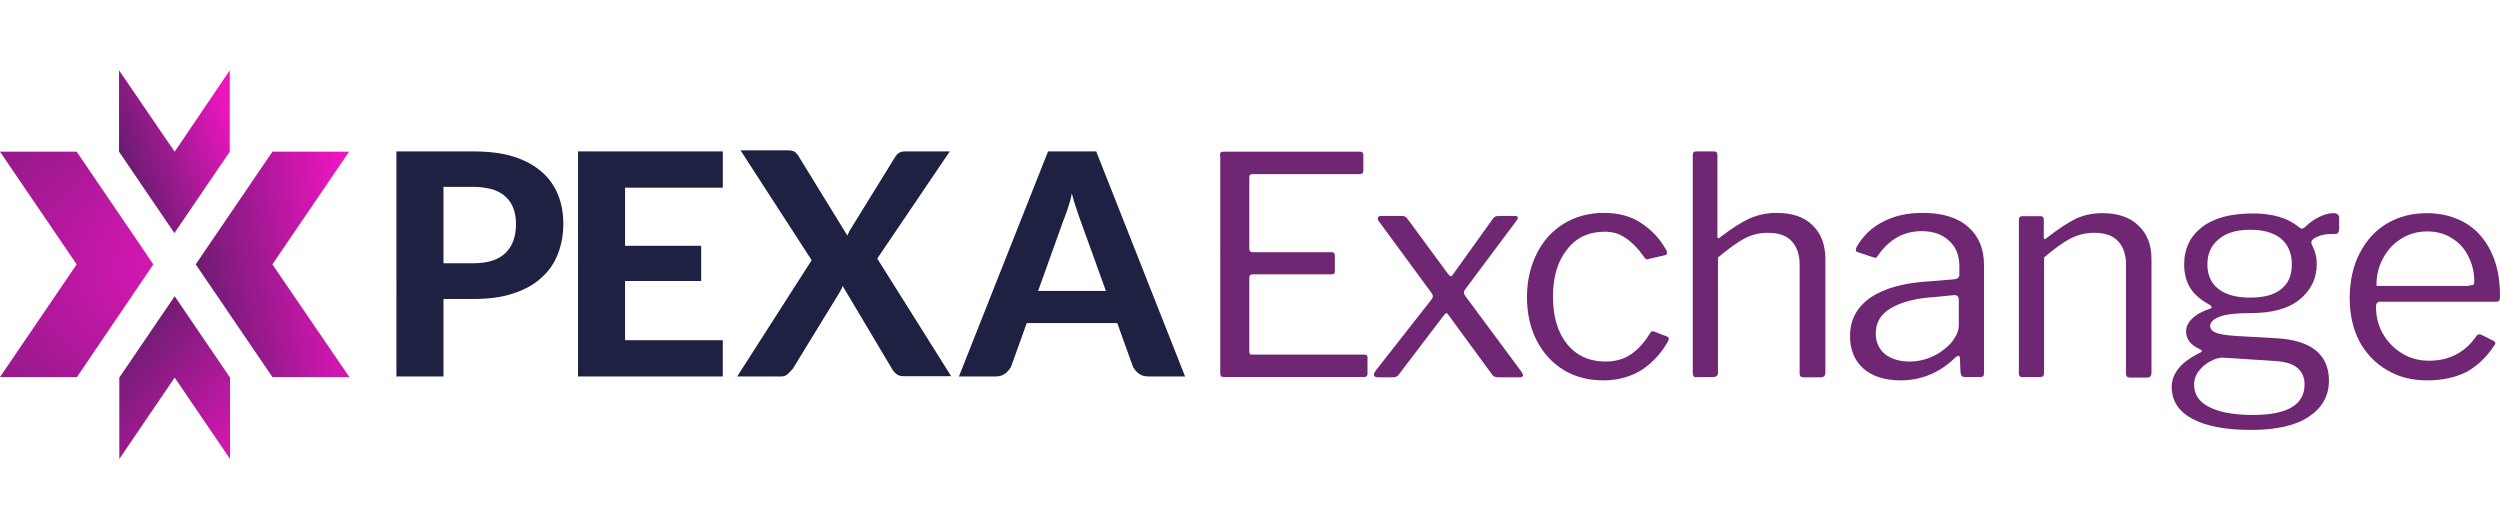 <?xml version="1.0" encoding="utf-8"?>
<svg version="1.1" id="PEXA-Exchange-logo" xmlns="http://www.w3.org/2000/svg" xmlns:xlink="http://www.w3.org/1999/xlink" x="0px"
	 y="0px" viewBox="0 0 903.1 192" style="enable-background:new 0 0 903.1 192;" xml:space="preserve">
<style type="text/css">
	.st0{fill:#6F2673;}
	.st1{fill:url(#SVGID_1_);}
	.st2{fill:url(#SVGID_2_);}
	.st3{fill:url(#SVGID_3_);}
	.st4{fill:#1F2142;}
	.st5{fill:url(#SVGID_4_);}
</style>
<g>
	<path class="st0" d="M440.7,56.3c0-0.6,0.1-1,0.2-1.2c0.2-0.2,0.6-0.3,1.1-0.3h49.4c0.7,0,1.1,0.4,1.1,1.2v5.6
		c0,0.9-0.5,1.3-1.4,1.3h-38.4c-0.6,0-1,0.1-1.2,0.3c-0.1,0.1-0.2,0.5-0.2,1v25.7c0,0.8,0.4,1.2,1.2,1.2h28.5c0.8,0,1.2,0.4,1.2,1.2
		v5.8c0,0.7-0.4,1-1.2,1h-28.5c-0.8,0-1.2,0.4-1.2,1.2v26.7c0,0.4,0.1,0.7,0.2,0.9c0.1,0.1,0.4,0.2,0.9,0.2h40.4
		c0.4,0,0.7,0.1,0.9,0.2c0.2,0.1,0.3,0.4,0.3,0.9v5.8c0,0.8-0.4,1.2-1.2,1.2h-50.5c-0.6,0-1-0.1-1.2-0.3c-0.2-0.2-0.3-0.6-0.3-1.2
		V56.3z"/>
	<path class="st0" d="M549.4,134c0.5,0.7,0.8,1.3,0.8,1.6c0,0.4-0.4,0.7-1.2,0.7h-7.7c-1.1,0-1.9-0.3-2.3-1L523.4,114
		c-0.4-0.6-0.7-0.9-0.9-0.9c-0.2,0-0.5,0.3-1,0.9l-16.2,21.3c-0.4,0.7-1.2,1-2.3,1h-5.2c-1,0-1.5-0.3-1.5-1c0-0.4,0.3-0.9,0.8-1.6
		l20-25.5c0.4-0.5,0.5-0.9,0.5-1.2c0-0.3-0.2-0.7-0.5-1.2l-19.1-26c-0.2-0.2-0.3-0.5-0.3-0.8s0.1-0.5,0.3-0.7
		c0.2-0.2,0.5-0.3,0.9-0.3h7.4c0.5,0,0.9,0.1,1.2,0.2c0.3,0.1,0.6,0.4,0.9,0.8l14.8,20.1c0.4,0.4,0.7,0.7,0.9,0.7
		c0.3,0,0.5-0.2,0.8-0.7L539.3,79c0.3-0.4,0.6-0.6,0.9-0.8c0.3-0.1,0.7-0.2,1.3-0.2h5.7c0.7,0,1.1,0.2,1.1,0.7
		c0,0.1-0.1,0.4-0.4,0.9l-18.6,24.9c-0.4,0.5-0.5,0.9-0.5,1.1c0,0.4,0.2,0.8,0.5,1.3L549.4,134z"/>
	<path class="st0" d="M579.3,76.9c5.4,0,9.9,1.2,13.6,3.7c3.8,2.5,6.9,5.8,9.1,9.9l0.2,0.9c0,0.4-0.3,0.7-0.8,0.8l-6.1,1.4l-0.3,0.1
		c-0.4,0-0.7-0.3-1.1-0.9c-2.3-3.2-4.6-5.5-6.8-6.9c-2.1-1.5-4.6-2.2-7.4-2.2c-5.7,0-10.3,2.1-13.6,6.4c-3.4,4.2-5.1,9.9-5.1,17
		c0,7.3,1.7,13,5.1,17.2c3.4,4.2,8.1,6.3,13.9,6.3c3.4,0,6.5-0.8,9-2.5c2.6-1.7,5-4.3,7.1-7.8c0.2-0.4,0.4-0.6,0.7-0.6
		c0.2-0.1,0.5,0,0.8,0.1l4.7,1.8c0.5,0.2,0.7,0.7,0.4,1.4c-2.3,4.3-5.4,7.7-9.3,10.4c-4,2.6-8.7,4-14.2,4c-5.4,0-10.1-1.2-14.3-3.7
		c-4.2-2.6-7.4-6.1-9.8-10.7c-2.3-4.5-3.5-9.8-3.5-15.6c0-5.9,1.2-11.1,3.5-15.7c2.3-4.7,5.6-8.3,9.8-10.9
		C569.2,78.2,574,76.9,579.3,76.9z"/>
	<path class="st0" d="M612.9,136.3c-1,0-1.4-0.5-1.4-1.4V56.1c0-1,0.4-1.4,1.2-1.4h6.5c0.8,0,1.2,0.4,1.2,1.3v29.4
		c0,0.8,0.3,0.9,1,0.3c4.2-3.2,7.7-5.5,10.7-6.8c2.9-1.3,6.2-2,9.7-2c5.6,0,10,1.5,13,4.5c3.1,3,4.6,7.1,4.6,12.2v40.9
		c0,1.2-0.5,1.8-1.7,1.8h-6.2c-1,0-1.4-0.5-1.4-1.4V95.6c0-3.7-1-6.5-2.9-8.5c-1.8-2-4.7-3-8.6-3c-3.1,0-5.9,0.7-8.5,2.1
		c-2.5,1.3-5.6,3.6-9.5,6.8v41.6c0,1.1-0.6,1.6-1.8,1.6H612.9z"/>
	<path class="st0" d="M706.2,129.3c-5.6,5.4-12.2,8.1-19.6,8.1c-5.7,0-10.2-1.4-13.5-4.3c-3.2-2.9-4.8-6.8-4.8-11.7
		c0-5.9,2.5-10.5,7.4-13.9c5-3.4,12.2-5.4,21.6-5.9l8.6-0.7c1.2-0.1,1.9-0.7,1.9-1.6v-3c0-4-1.2-7.1-3.7-9.3
		c-2.4-2.3-5.7-3.5-9.9-3.5c-6.5,0-11.7,2.9-15.8,8.8c-0.2,0.4-0.4,0.6-0.7,0.8c-0.2,0.1-0.5,0-0.9-0.1l-5.9-2
		c-0.4-0.1-0.5-0.4-0.5-0.8c0-0.2,0.1-0.6,0.3-1c2.2-3.9,5.3-6.9,9.3-9c4.1-2.2,8.9-3.3,14.5-3.3c7.2,0,12.7,1.7,16.5,5.1
		c3.8,3.3,5.7,7.9,5.7,13.7v38.9c0,0.7-0.1,1.1-0.3,1.3c-0.2,0.2-0.6,0.3-1.2,0.3h-5.5c-0.9,0-1.4-0.6-1.5-1.8l-0.2-5.1
		c-0.1-0.5-0.3-0.8-0.5-0.8C706.9,128.7,706.5,128.9,706.2,129.3z M707.6,108.4c0-1.2-0.5-1.8-1.6-1.8l-7.1,0.7
		c-6.8,0.4-12.1,1.8-15.8,4c-3.7,2.2-5.5,5.2-5.5,9.1c0,3.2,1.1,5.6,3.3,7.5c2.3,1.8,5.3,2.7,9,2.7c2.3,0,4.5-0.4,6.7-1.2
		c2.2-0.8,4.1-1.9,5.8-3.3c1.7-1.3,3-2.7,3.8-4.2c1-1.5,1.4-3,1.4-4.4V108.4z"/>
	<path class="st0" d="M730.8,136.3c-1,0-1.5-0.5-1.5-1.4V79.5c0-1,0.4-1.4,1.2-1.4h6.6c0.8,0,1.2,0.4,1.2,1.2v6.4
		c0,0.8,0.3,0.9,1,0.3c4.1-3.2,7.6-5.5,10.4-6.9c2.9-1.4,6.2-2.1,9.8-2.1c5.6,0,9.9,1.5,13,4.5c3.2,3,4.7,7,4.7,12.1v41
		c0,1.2-0.5,1.8-1.6,1.8h-6.2c-1,0-1.4-0.5-1.4-1.4V95.6c0-3.7-1-6.5-2.9-8.5c-1.8-2-4.7-3-8.6-3c-3.1,0-5.9,0.7-8.6,2.1
		c-2.6,1.3-5.7,3.6-9.5,6.8v41.6c0,0.6-0.1,1-0.4,1.3c-0.2,0.2-0.6,0.3-1.2,0.3H730.8z"/>
	<path class="st0" d="M842.9,77c1.4,0,2.1,0.6,2.1,1.8v3.8c0,0.7-0.2,1.3-0.5,1.6c-0.3,0.3-0.8,0.4-1.6,0.3c-2.4,0-4.3,0.3-5.7,1
		c-1.8,0.7-2.5,1.6-2.2,2.5c0.1,0.3,0.3,0.8,0.7,1.6c0.4,0.8,0.7,1.7,0.9,2.7c0.2,1,0.3,2,0.3,3.1c0,5.2-2.1,9.5-6.2,12.8
		c-4,3.3-9.9,4.9-17.7,4.9c-5.2,0-8.9,0.4-11.2,1.3c-2.3,0.9-3.4,2-3.4,3.4c0,1.1,0.8,1.9,2.3,2.5c1.5,0.5,4.1,0.9,7.7,1.1l14.2,0.8
		c6.3,0.4,11,1.9,14.1,4.5c3.1,2.6,4.6,6.2,4.6,10.8c0,5.6-2.5,9.9-7.4,13.1c-4.8,3.2-11.8,4.7-20.8,4.7c-9.3,0-16.4-1.4-21.3-4.1
		c-4.8-2.6-7.3-6.5-7.3-11.4c0-4.9,3.4-9.1,10.3-12.4c0.8-0.4,0.8-0.8,0-1.2c-3.4-1.5-5.1-3.6-5.1-6.5c0-1.6,0.7-3.2,2.2-4.6
		c1.5-1.5,3.7-2.7,6.5-3.6c0.4-0.1,0.5-0.3,0.5-0.5c0-0.4-0.2-0.6-0.5-0.8c-3.2-1.7-5.6-3.7-7.1-6c-1.5-2.4-2.3-5.3-2.3-8.7
		c0-5.7,2.2-10.2,6.5-13.5c4.3-3.3,10.4-4.9,18.4-4.9c7,0,12.5,1.6,16.5,4.9c0.5,0.4,0.9,0.6,1.1,0.6c0.3,0,0.7-0.2,1.2-0.6
		c1.4-1.4,3-2.6,4.8-3.5C839.3,77.6,841.1,77,842.9,77z M812.8,107.5c5.1,0,8.8-1,11.3-3.1c2.6-2.1,3.8-5,3.8-8.9c0-4-1.3-7-3.8-9.2
		c-2.6-2.2-6.3-3.3-11.3-3.3c-4.8,0-8.6,1.1-11.3,3.4c-2.7,2.2-4.1,5.2-4.1,9.1c0,3.8,1.3,6.8,4,8.9
		C804.1,106.5,807.9,107.5,812.8,107.5z M803.2,129.2c-1.3-0.1-2.8,0.3-4.5,1.2c-1.7,0.8-3.1,2-4.3,3.5c-1.2,1.5-1.8,3.2-1.8,5.1
		c0,3.5,1.8,6.2,5.4,8c3.6,1.9,8.9,2.9,15.9,2.9c12.4,0,18.6-3.7,18.6-11c0-2.6-0.9-4.6-2.6-6c-1.7-1.5-4.5-2.3-8.4-2.5L803.2,129.2
		z"/>
	<path class="st0" d="M858.3,110.8c0,3.5,0.8,6.8,2.5,9.8c1.8,3,4.1,5.4,7,7.1c2.9,1.8,6.2,2.6,9.7,2.6c7.3,0,13.1-3,17.2-9.1
		c0.3-0.3,0.5-0.4,0.8-0.4c0.2-0.1,0.5,0,0.8,0.1l4.6,2.3c0.6,0.4,0.7,0.9,0.2,1.5c-2.9,4.4-6.3,7.6-10.2,9.7c-4,2-8.7,3-14.2,3
		c-5.4,0-10.2-1.2-14.4-3.7c-4.3-2.5-7.6-6-10-10.4c-2.3-4.5-3.5-9.7-3.5-15.5c0-6.2,1.2-11.7,3.6-16.3c2.4-4.7,5.7-8.3,9.9-10.8
		c4.3-2.5,9-3.7,14.3-3.7c5.3,0,9.9,1.2,13.9,3.5c4,2.3,7.1,5.8,9.3,10.3c2.2,4.5,3.3,9.8,3.3,15.9v0.4c0,0.7-0.1,1.2-0.3,1.5
		c-0.2,0.3-0.7,0.4-1.3,0.4h-42.1C858.7,109.2,858.3,109.7,858.3,110.8z M892,103.1c0.8,0,1.3-0.1,1.5-0.2c0.2-0.2,0.3-0.7,0.3-1.3
		c0-3.2-0.7-6.2-2.1-8.9c-1.3-2.8-3.3-5-5.9-6.6c-2.6-1.7-5.6-2.5-9-2.5c-3.7,0-7,1-9.8,2.9c-2.8,1.8-4.9,4.3-6.4,7.3
		c-1.5,2.9-2.2,6.1-2.1,9.5H892z"/>
	
		<radialGradient id="SVGID_1_" cx="-233.005" cy="486.683" r="2.581" gradientTransform="matrix(-91.542 0 0 62.596 -21245.062 -30367.979)" gradientUnits="userSpaceOnUse">
		<stop  offset="0" style="stop-color:#EE15C1"/>
		<stop  offset="1" style="stop-color:#1E2142"/>
	</radialGradient>
	<path class="st1" d="M0,54.8l27.7,40.7L0,136.2h27.8l27.6-40.7L27.7,54.8H0z"/>
	
		<linearGradient id="SVGID_2_" gradientUnits="userSpaceOnUse" x1="90.91" y1="153.299" x2="22.296" y2="127.672" gradientTransform="matrix(1 0 0 -1 0 194)">
		<stop  offset="9.492940e-02" style="stop-color:#EE15C1"/>
		<stop  offset="1" style="stop-color:#1E2142"/>
	</linearGradient>
	<path class="st2" d="M63.1,54.8L43,25.4v29.4l20,29.4l20-29.4V25.4L63.1,54.8z"/>
	
		<linearGradient id="SVGID_3_" gradientUnits="userSpaceOnUse" x1="131.314" y1="101.867" x2="36.938" y2="85.146" gradientTransform="matrix(1 0 0 -1 0 194)">
		<stop  offset="1.927630e-02" style="stop-color:#EE15C1"/>
		<stop  offset="0.23" style="stop-color:#C317A7"/>
		<stop  offset="1" style="stop-color:#1E2142"/>
	</linearGradient>
	<path class="st3" d="M98.4,54.8L70.7,95.5l27.7,40.7h27.8L98.4,95.5l27.7-40.7H98.4z"/>
	<path class="st4" d="M428.1,136L396,54.7h-17.4L346.4,136h13.3c1.5,0,2.6-0.4,3.6-1.2c0.9-0.8,1.6-1.6,2-2.5l5.6-15.6h32.7
		l5.6,15.6c0.5,1.1,1.2,1.9,2.1,2.6c0.9,0.7,2.1,1.1,3.6,1.1H428.1z M399.5,105.1h-24.5l8.9-24.8c0.5-1.3,1.1-2.8,1.7-4.6
		c0.6-1.8,1.2-3.7,1.6-5.8c0.5,2.1,1.1,4,1.7,5.7c0.6,1.8,1.1,3.3,1.6,4.6L399.5,105.1z M261.1,67.8V54.7h-52.3V136h52.3v-13.1
		h-35.3v-21.4h27.5V88.8h-27.5v-21H261.1z M203.5,80.9c0-3.8-0.6-7.3-1.9-10.5c-1.3-3.2-3.2-6-5.9-8.3c-2.6-2.3-6-4.2-10.1-5.5
		c-4.1-1.3-9-1.9-14.6-1.9h-27.8V136h17v-28h10.8c5.5,0,10.3-0.6,14.4-2c4.1-1.3,7.5-3.2,10.1-5.6c2.7-2.4,4.7-5.2,6-8.6
		C202.8,88.5,203.5,84.9,203.5,80.9z M186.4,80.9c0,4.4-1.2,7.9-3.7,10.4c-2.5,2.5-6.4,3.8-11.7,3.8h-10.8V67.5h10.8
		c2.6,0,4.9,0.4,6.9,0.9c1.9,0.6,3.5,1.5,4.8,2.7c1.3,1.2,2.2,2.6,2.8,4.3C186.1,77,186.4,78.8,186.4,80.9z M316.9,93.4l26.2-38.7
		h-16.3c-0.8,0-1.5,0.2-2,0.5s-1.1,0.9-1.5,1.6l-15.8,25.6c-0.3,0.5-0.6,0.9-0.8,1.4c-0.2,0.5-0.4,0.9-0.6,1.3l-17.7-28.8
		c-0.4-0.6-0.9-1.2-1.4-1.5c-0.5-0.3-1.3-0.5-2.5-0.5h-17L293.2,94l-26.9,42h15.8c1,0,1.9-0.3,2.5-0.9c0.6-0.6,1.2-1.2,1.8-1.9
		l16.9-27.6c0.2-0.4,0.4-0.7,0.6-1.1c0.2-0.4,0.4-0.8,0.5-1.2l17.8,29.9c0.4,0.8,1,1.4,1.6,1.9c0.7,0.6,1.6,0.8,2.8,0.8h17
		L316.9,93.4z"/>
	
		<linearGradient id="SVGID_4_" gradientUnits="userSpaceOnUse" x1="87.296" y1="30.031" x2="10.73" y2="91.64" gradientTransform="matrix(1 0 0 -1 0 194)">
		<stop  offset="2.270510e-02" style="stop-color:#D717B2"/>
		<stop  offset="1" style="stop-color:#1E2142"/>
	</linearGradient>
	<path class="st5" d="M63.1,136.4l-20,29.4v-29.4l20-29.4l20,29.4v29.4L63.1,136.4z"/>
</g>
</svg>
